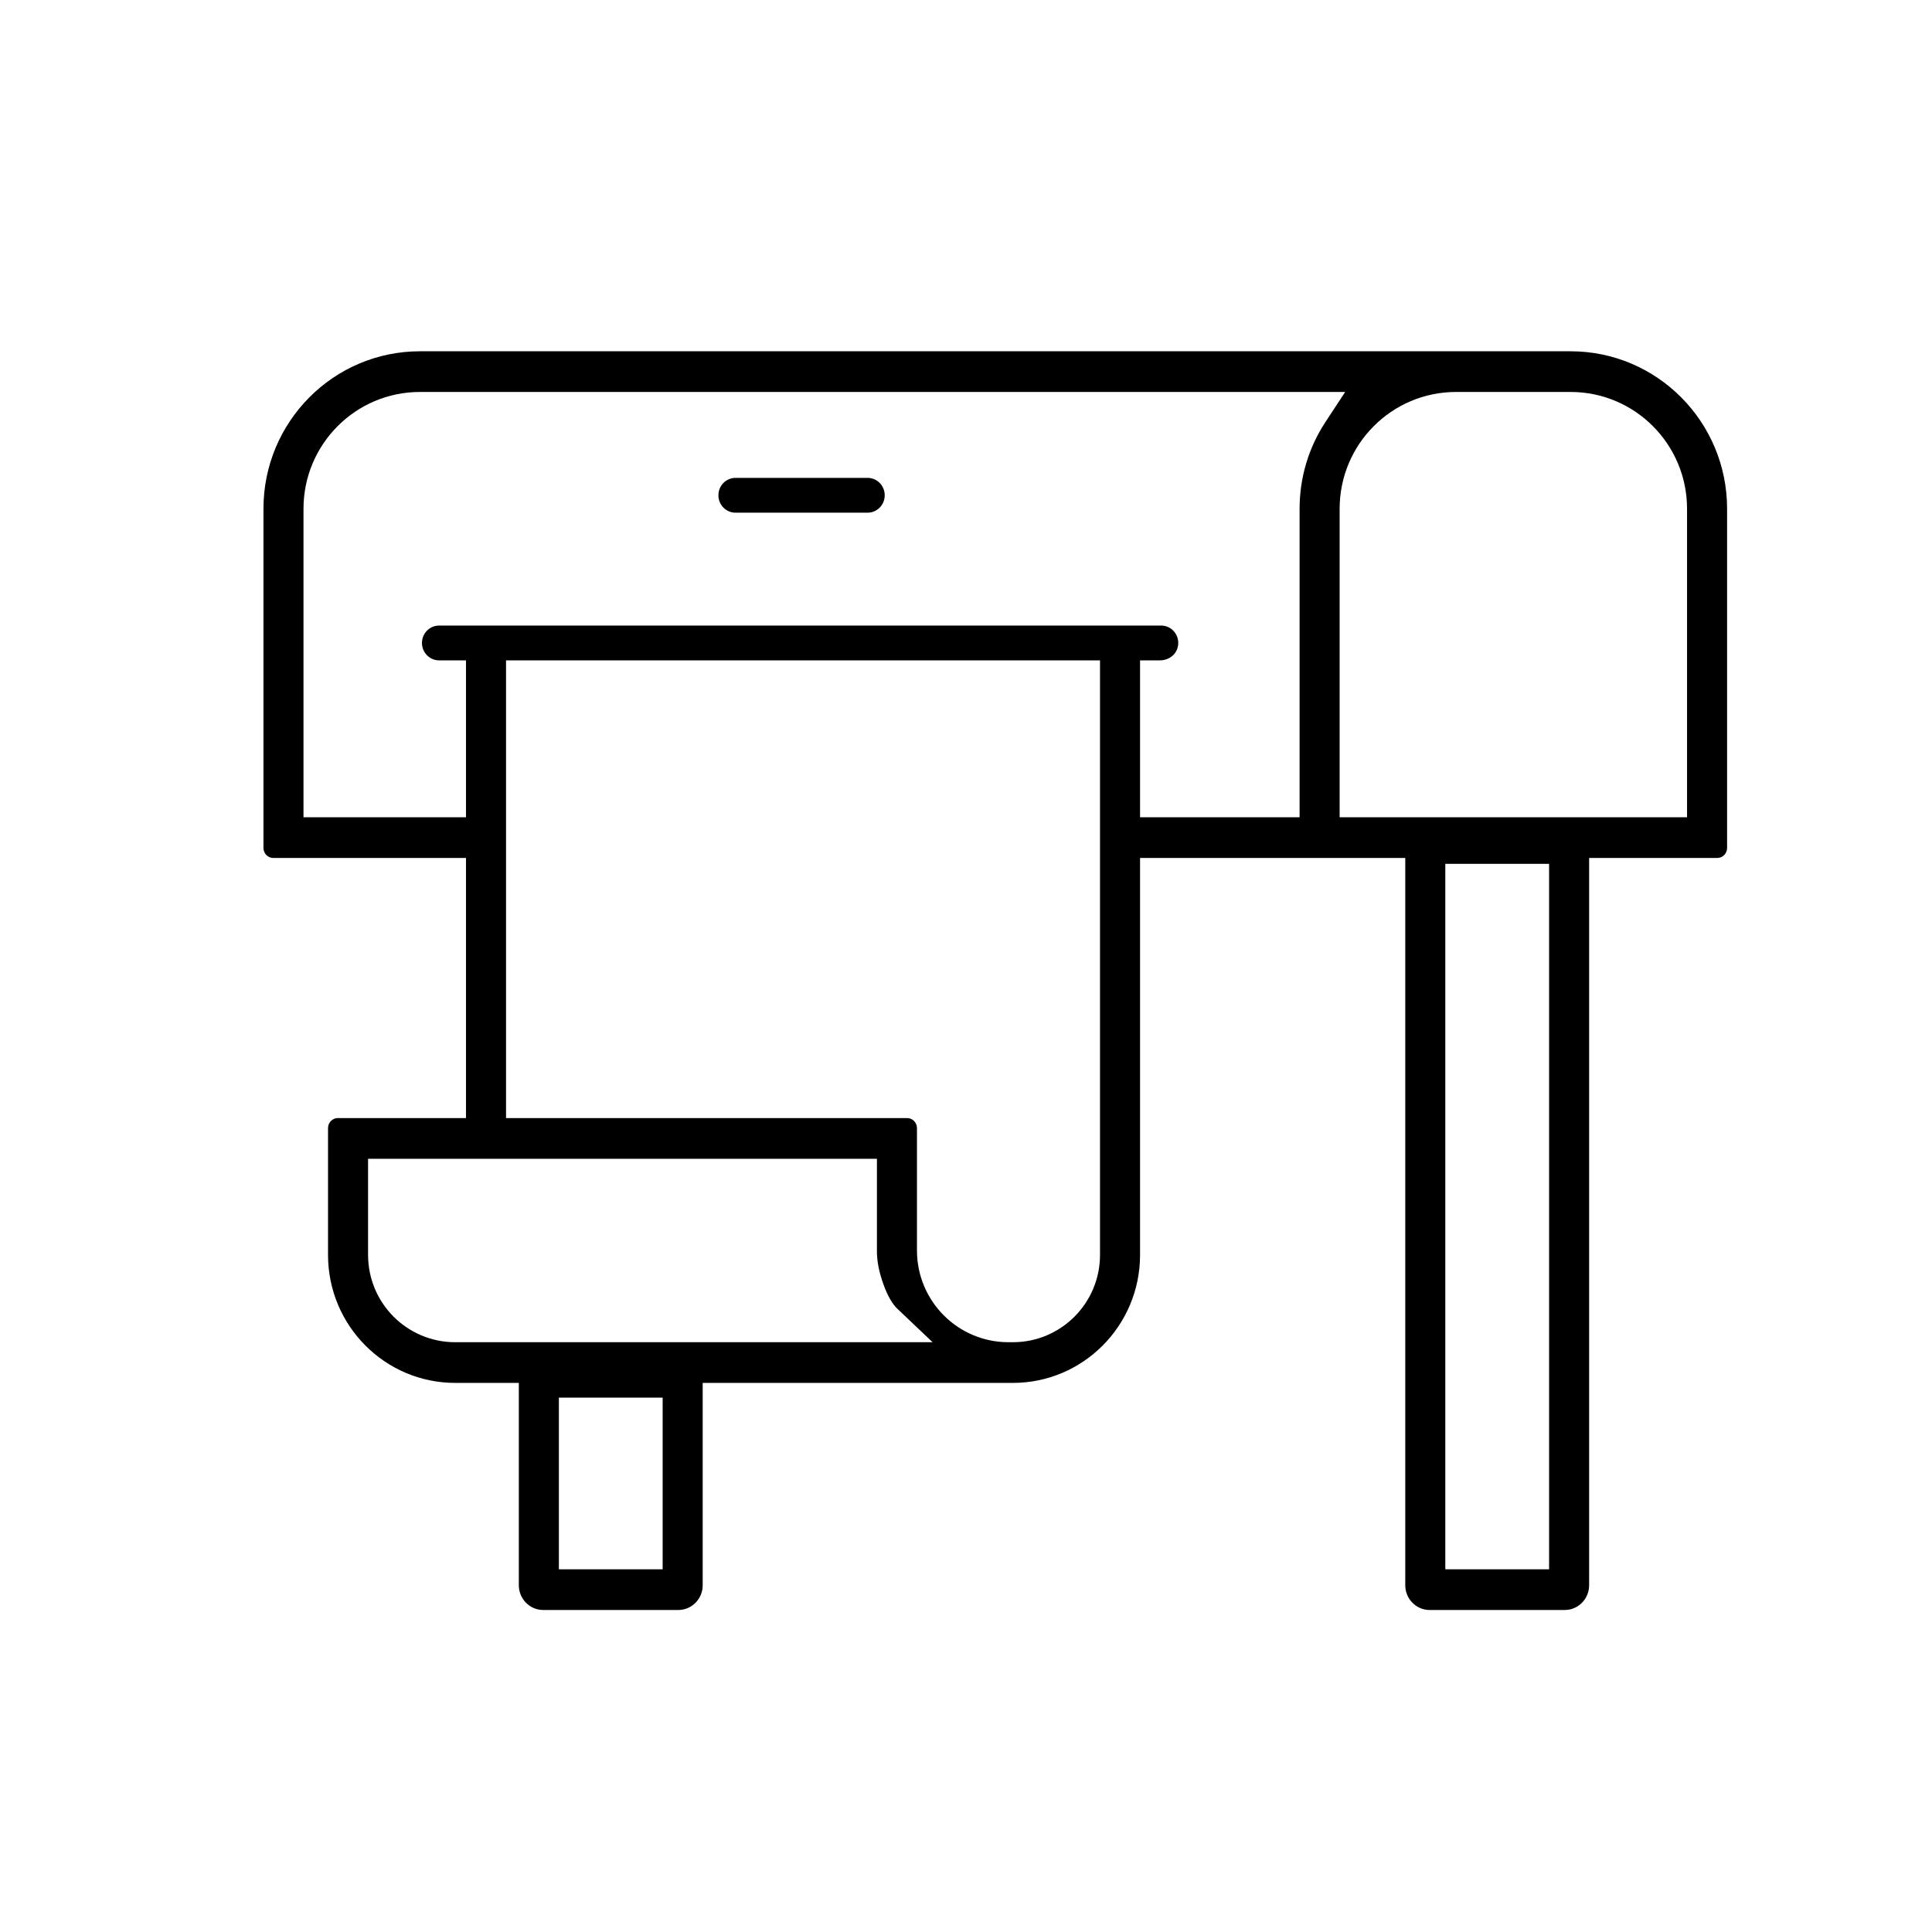 <?xml version="1.0" encoding="UTF-8"?>
<svg width="66px" height="66px" viewBox="0 0 66 66" version="1.1" xmlns="http://www.w3.org/2000/svg" xmlns:xlink="http://www.w3.org/1999/xlink">
    <!-- Generator: Sketch 50.2 (55047) - http://www.bohemiancoding.com/sketch -->
    <title>icon-impresion</title>
    <desc>Created with Sketch.</desc>
    <defs></defs>
    <g id="icon-impresion" stroke="none" stroke-width="1" fill="none" fill-rule="evenodd">
        <path d="M45.764,27.918 L45.764,17.38 C45.764,15.178 47.543,13.39 49.743,13.39 L53.653,13.39 C55.852,13.39 57.632,15.178 57.632,17.38 L57.632,27.918 L45.764,27.918 Z M49.374,53.61 L49.374,29.51 L52.919,29.51 L52.919,53.61 L49.374,53.61 Z M44.396,17.38 L44.396,27.918 L38.946,27.918 L38.946,22.559 L39.615,22.559 C39.984,22.559 40.251,22.298 40.251,21.964 C40.251,21.634 39.988,21.37 39.667,21.37 L14.998,21.37 C14.678,21.37 14.415,21.634 14.415,21.964 C14.415,22.294 14.678,22.559 14.998,22.559 L15.919,22.559 L15.919,27.918 L10.368,27.918 L10.368,17.38 C10.368,15.178 12.148,13.39 14.347,13.39 L45.953,13.39 L45.278,14.419 C44.706,15.29 44.396,16.311 44.396,17.38 Z M37.578,42.87 C37.578,44.515 36.247,45.852 34.602,45.852 L34.451,45.852 C32.723,45.852 31.325,44.447 31.325,42.719 L31.325,38.538 C31.325,38.347 31.173,38.195 30.988,38.195 L17.287,38.195 L17.287,22.559 L37.578,22.559 L37.578,42.87 Z M15.55,45.852 C13.905,45.852 12.574,44.515 12.574,42.87 L12.574,39.585 L29.957,39.585 L29.957,40.25 L29.957,42.714 C29.953,43.063 30.025,43.447 30.177,43.867 C30.321,44.269 30.485,44.547 30.653,44.707 L31.858,45.852 L15.55,45.852 Z M19.092,53.61 L19.092,47.746 L22.637,47.746 L22.637,53.61 L19.092,53.61 Z M53.653,12 L14.347,12 C11.396,12 9,14.407 9,17.38 L9,28.966 C9,29.157 9.151,29.309 9.333,29.309 L15.919,29.309 L15.919,38.195 L11.539,38.195 C11.357,38.195 11.206,38.347 11.206,38.538 L11.206,42.87 C11.206,45.286 13.153,47.242 15.55,47.242 L17.724,47.242 L17.724,54.154 C17.724,54.623 18.099,55 18.558,55 L23.171,55 C23.63,55 24.005,54.623 24.005,54.154 L24.005,47.242 L34.602,47.242 C36.999,47.242 38.946,45.286 38.946,42.87 L38.946,29.309 L48.006,29.309 L48.006,54.154 C48.006,54.623 48.381,55 48.84,55 L53.453,55 C53.912,55 54.287,54.623 54.287,54.154 L54.287,29.309 L58.667,29.309 C58.849,29.309 59,29.157 59,28.966 L59,17.38 C59,14.407 56.604,12 53.653,12 Z M25.126,17.514 L29.639,17.514 C29.96,17.514 30.223,17.249 30.223,16.92 C30.223,16.589 29.96,16.325 29.639,16.325 L25.126,16.325 C24.805,16.325 24.542,16.589 24.542,16.92 C24.542,17.25 24.805,17.514 25.126,17.514 Z" fill="#000000" fill-rule="nonzero"></path>
    </g>
</svg>